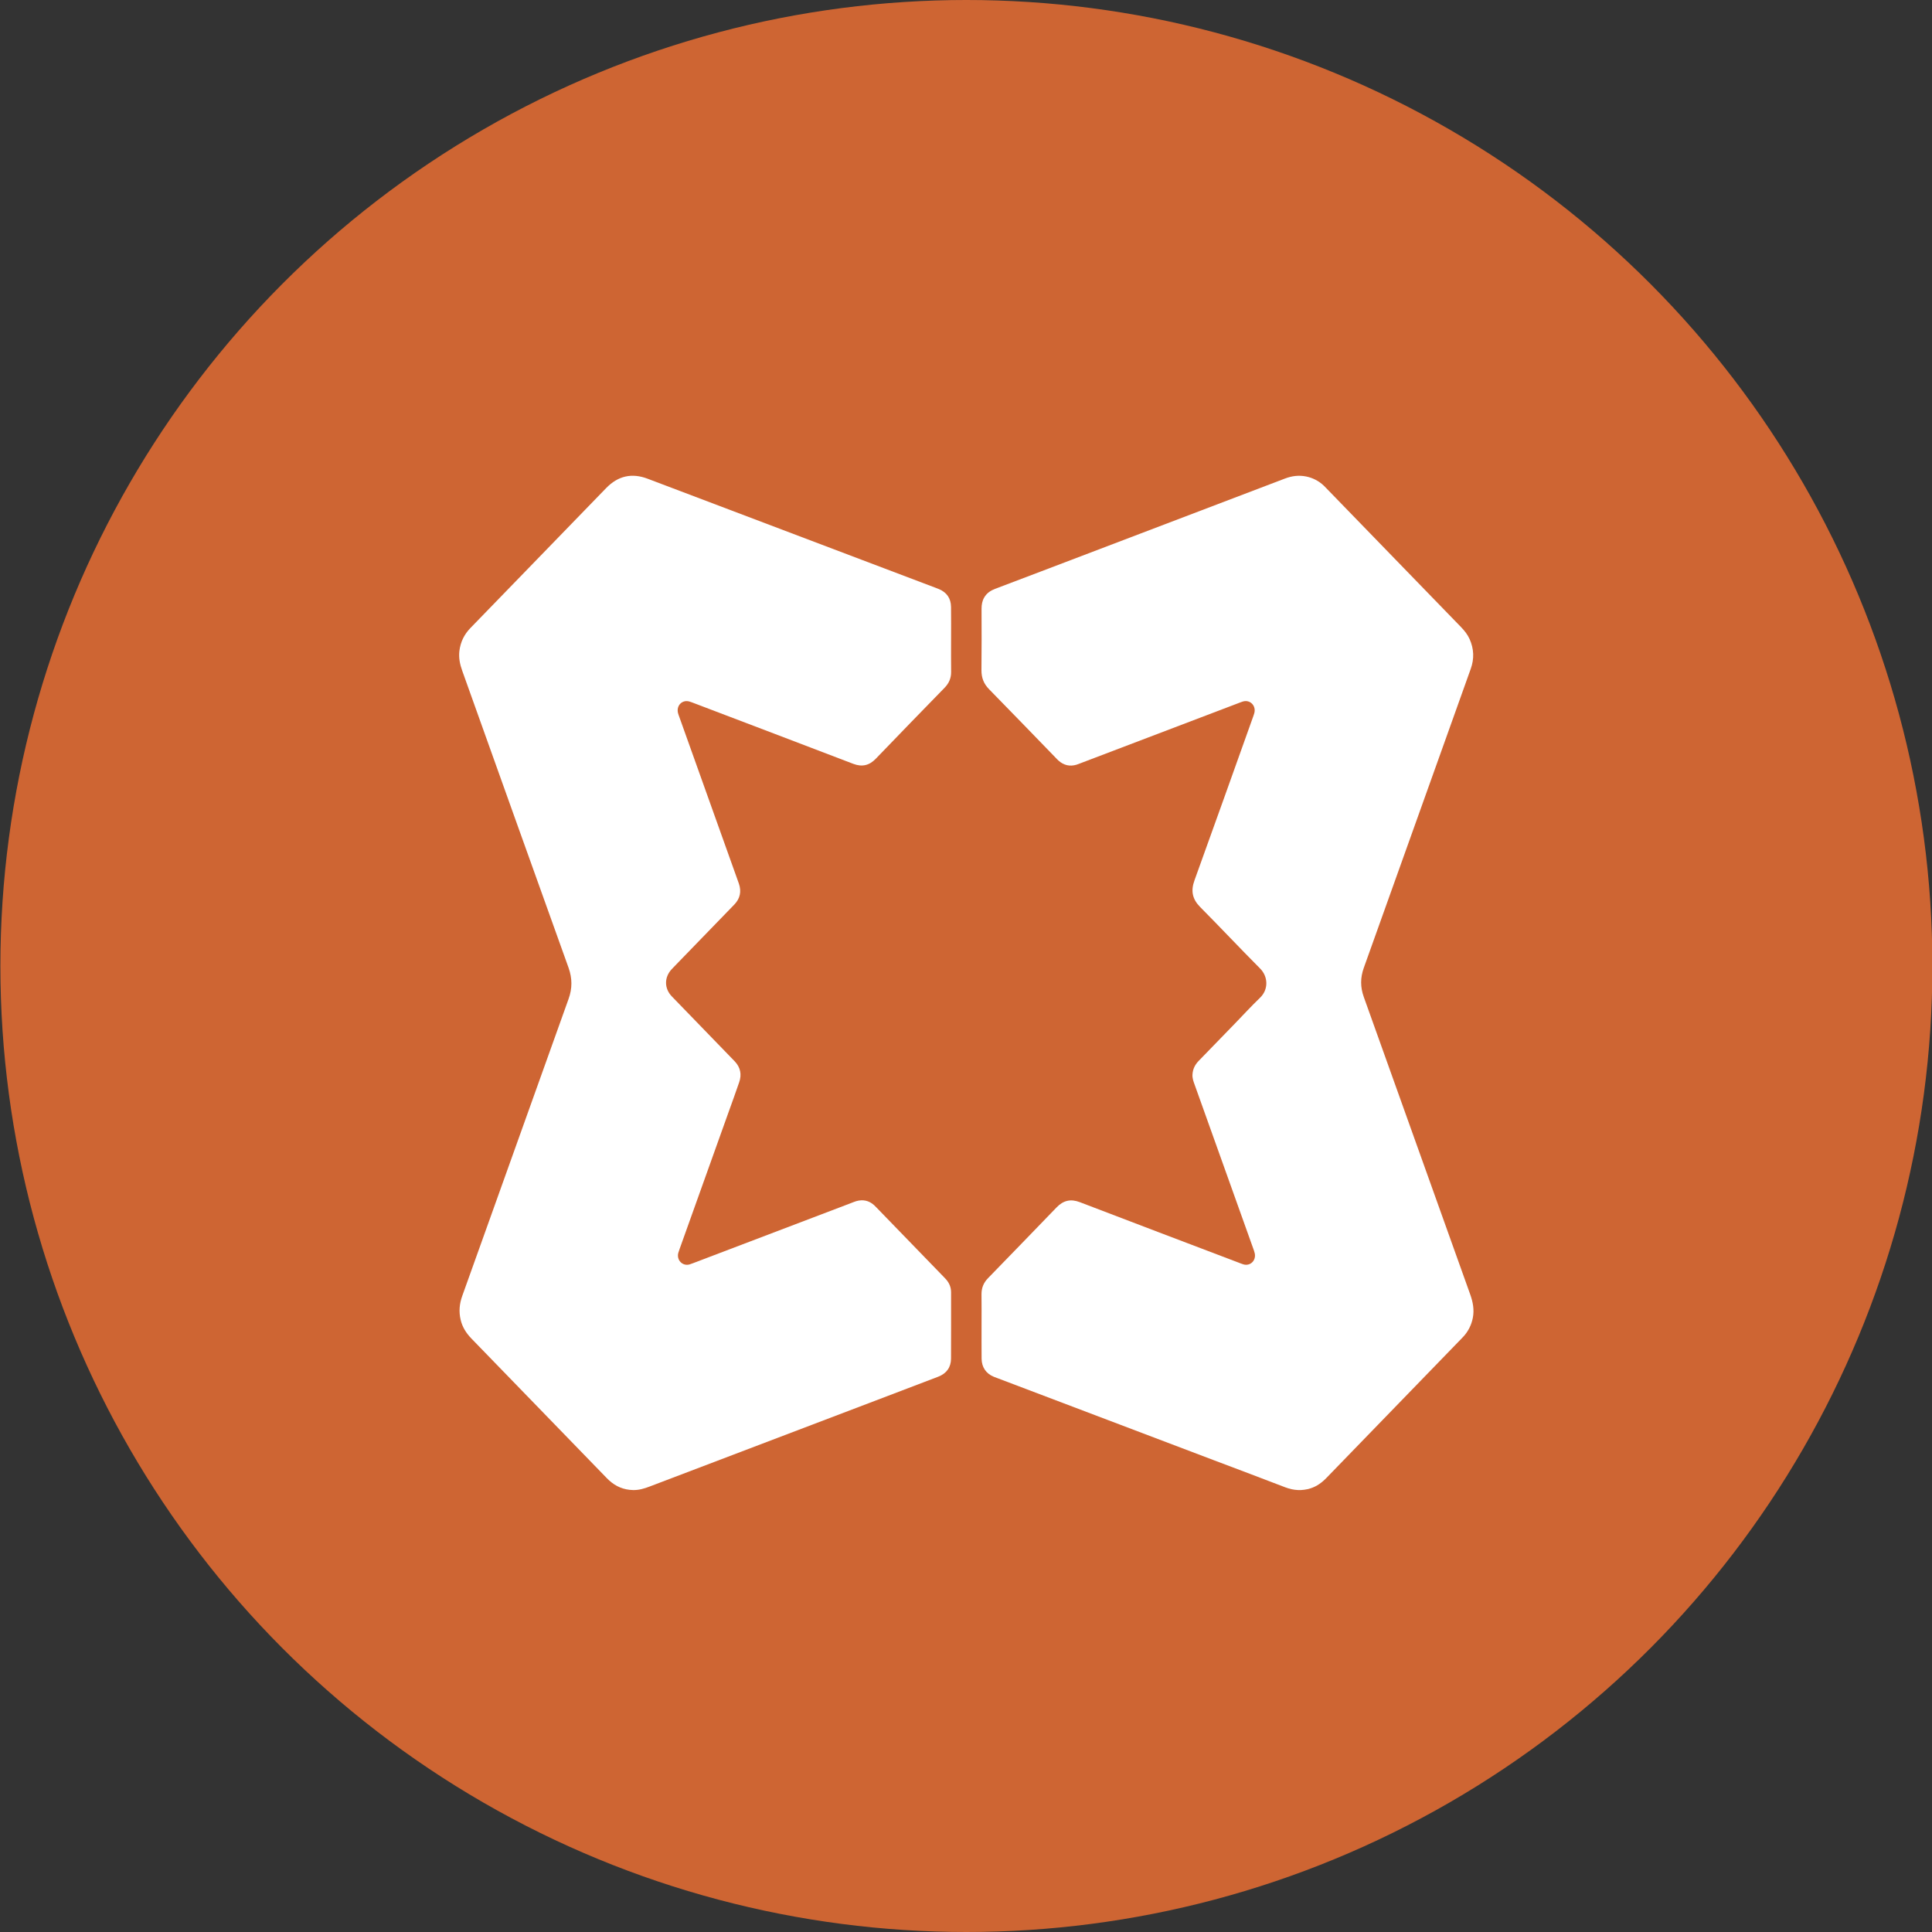 <svg width="40" height="40" viewBox="0 0 40 40" fill="none" xmlns="http://www.w3.org/2000/svg">
<rect x="0" y="0" width="40" height="40" fill="#333333" stroke="none"/>
<circle cx="20.008" cy="20" r="20" fill="#CE6533"/>
<g clip-path="url(#clip0_3563_4479)">
<path d="M20.322 27.447C20.322 27.23 20.324 27.013 20.321 26.796C20.32 26.664 20.365 26.556 20.456 26.463C20.93 25.976 21.403 25.487 21.875 24.998C22.015 24.852 22.169 24.818 22.355 24.889C23.445 25.306 24.537 25.721 25.628 26.135C25.666 26.15 25.703 26.165 25.742 26.177C25.883 26.219 26.008 26.101 25.979 25.952C25.971 25.914 25.957 25.878 25.944 25.841C25.541 24.713 25.137 23.585 24.734 22.458C24.709 22.39 24.684 22.322 24.689 22.248C24.695 22.137 24.739 22.045 24.816 21.966C25.068 21.708 25.32 21.448 25.571 21.188C25.743 21.01 25.91 20.828 26.088 20.657C26.266 20.486 26.256 20.22 26.09 20.053C25.672 19.633 25.266 19.2 24.848 18.779C24.685 18.614 24.651 18.444 24.731 18.225C25.138 17.101 25.538 15.975 25.941 14.849C25.951 14.82 25.962 14.791 25.97 14.761C26.008 14.612 25.885 14.484 25.74 14.522C25.708 14.531 25.678 14.543 25.647 14.555L22.36 15.806C22.336 15.815 22.313 15.824 22.289 15.832C22.15 15.874 22.026 15.845 21.917 15.749C21.894 15.729 21.873 15.706 21.852 15.684C21.394 15.212 20.938 14.739 20.478 14.27C20.369 14.159 20.319 14.035 20.32 13.876C20.325 13.452 20.323 13.028 20.322 12.604C20.322 12.52 20.335 12.44 20.379 12.367C20.431 12.279 20.509 12.227 20.601 12.192C20.917 12.073 21.232 11.953 21.547 11.833C23.233 11.191 24.92 10.549 26.606 9.907C26.748 9.853 26.892 9.835 27.041 9.865C27.178 9.892 27.304 9.957 27.407 10.054C27.425 10.071 27.443 10.089 27.46 10.108C28.39 11.066 29.319 12.024 30.248 12.982C30.319 13.056 30.383 13.135 30.426 13.23C30.517 13.433 30.525 13.639 30.45 13.848C30.28 14.324 30.11 14.8 29.94 15.275C29.372 16.864 28.804 18.453 28.235 20.041C28.163 20.242 28.163 20.438 28.235 20.639C28.97 22.693 29.706 24.748 30.44 26.802C30.496 26.959 30.525 27.116 30.494 27.281C30.467 27.424 30.402 27.557 30.306 27.664C30.29 27.683 30.272 27.701 30.254 27.719C29.325 28.677 28.396 29.636 27.467 30.594C27.372 30.693 27.265 30.772 27.135 30.814C26.959 30.87 26.785 30.86 26.612 30.794C26.123 30.607 25.634 30.421 25.144 30.237L20.648 28.532C20.624 28.523 20.6 28.515 20.577 28.505C20.416 28.44 20.325 28.308 20.323 28.13C20.321 27.903 20.322 27.675 20.322 27.448L20.322 27.447Z" fill="white"/>
<path d="M19.691 13.255C19.691 13.472 19.689 13.689 19.692 13.906C19.694 14.039 19.648 14.145 19.557 14.239C19.081 14.727 18.605 15.217 18.132 15.709C17.996 15.85 17.846 15.883 17.665 15.814C16.568 15.395 15.47 14.976 14.371 14.559C14.338 14.547 14.305 14.533 14.272 14.524C14.126 14.482 14.002 14.605 14.036 14.757C14.044 14.787 14.053 14.816 14.065 14.845C14.467 15.971 14.87 17.096 15.272 18.222C15.281 18.246 15.29 18.27 15.298 18.295C15.354 18.46 15.322 18.605 15.202 18.729C14.794 19.15 14.387 19.57 13.979 19.991C13.954 20.016 13.929 20.042 13.905 20.068C13.75 20.236 13.751 20.465 13.91 20.63C14.32 21.055 14.732 21.479 15.143 21.903C15.166 21.927 15.19 21.95 15.212 21.974C15.331 22.1 15.36 22.247 15.303 22.41C15.232 22.617 15.157 22.823 15.083 23.029L14.07 25.86C14.061 25.887 14.051 25.913 14.043 25.941C14.005 26.089 14.13 26.218 14.275 26.179C14.299 26.172 14.322 26.163 14.346 26.154L17.613 24.911C17.65 24.896 17.688 24.881 17.726 24.869C17.864 24.829 17.989 24.854 18.098 24.952C18.117 24.969 18.135 24.988 18.152 25.006L19.54 26.438C19.556 26.454 19.572 26.471 19.587 26.488C19.654 26.564 19.691 26.652 19.691 26.756C19.691 27.213 19.692 27.671 19.69 28.129C19.689 28.308 19.597 28.437 19.425 28.503C19.08 28.636 18.734 28.767 18.389 28.898C16.742 29.524 15.096 30.151 13.45 30.777C13.338 30.82 13.226 30.853 13.106 30.85C12.915 30.846 12.749 30.777 12.607 30.646C12.59 30.631 12.574 30.614 12.558 30.598C11.625 29.636 10.693 28.674 9.76 27.713C9.653 27.602 9.572 27.477 9.537 27.324C9.497 27.156 9.512 26.992 9.571 26.829C9.766 26.289 9.959 25.748 10.152 25.207C10.691 23.698 11.232 22.189 11.772 20.681C11.85 20.463 11.849 20.256 11.772 20.038C11.037 17.989 10.303 15.94 9.571 13.89C9.523 13.757 9.494 13.622 9.511 13.48C9.533 13.294 9.61 13.136 9.739 13.003C10.196 12.533 10.652 12.063 11.107 11.593C11.587 11.098 12.067 10.602 12.548 10.107C12.795 9.851 13.082 9.787 13.41 9.912L19.403 12.182C19.417 12.188 19.431 12.193 19.445 12.199C19.602 12.267 19.687 12.388 19.69 12.564C19.693 12.794 19.691 13.024 19.691 13.255H19.691Z" fill="white"/>
</g>
<defs>
<clipPath id="clip0_3563_4479">
<rect width="21" height="21" fill="white" transform="translate(9.506 9.85)"/>
</clipPath>
</defs>
</svg>
